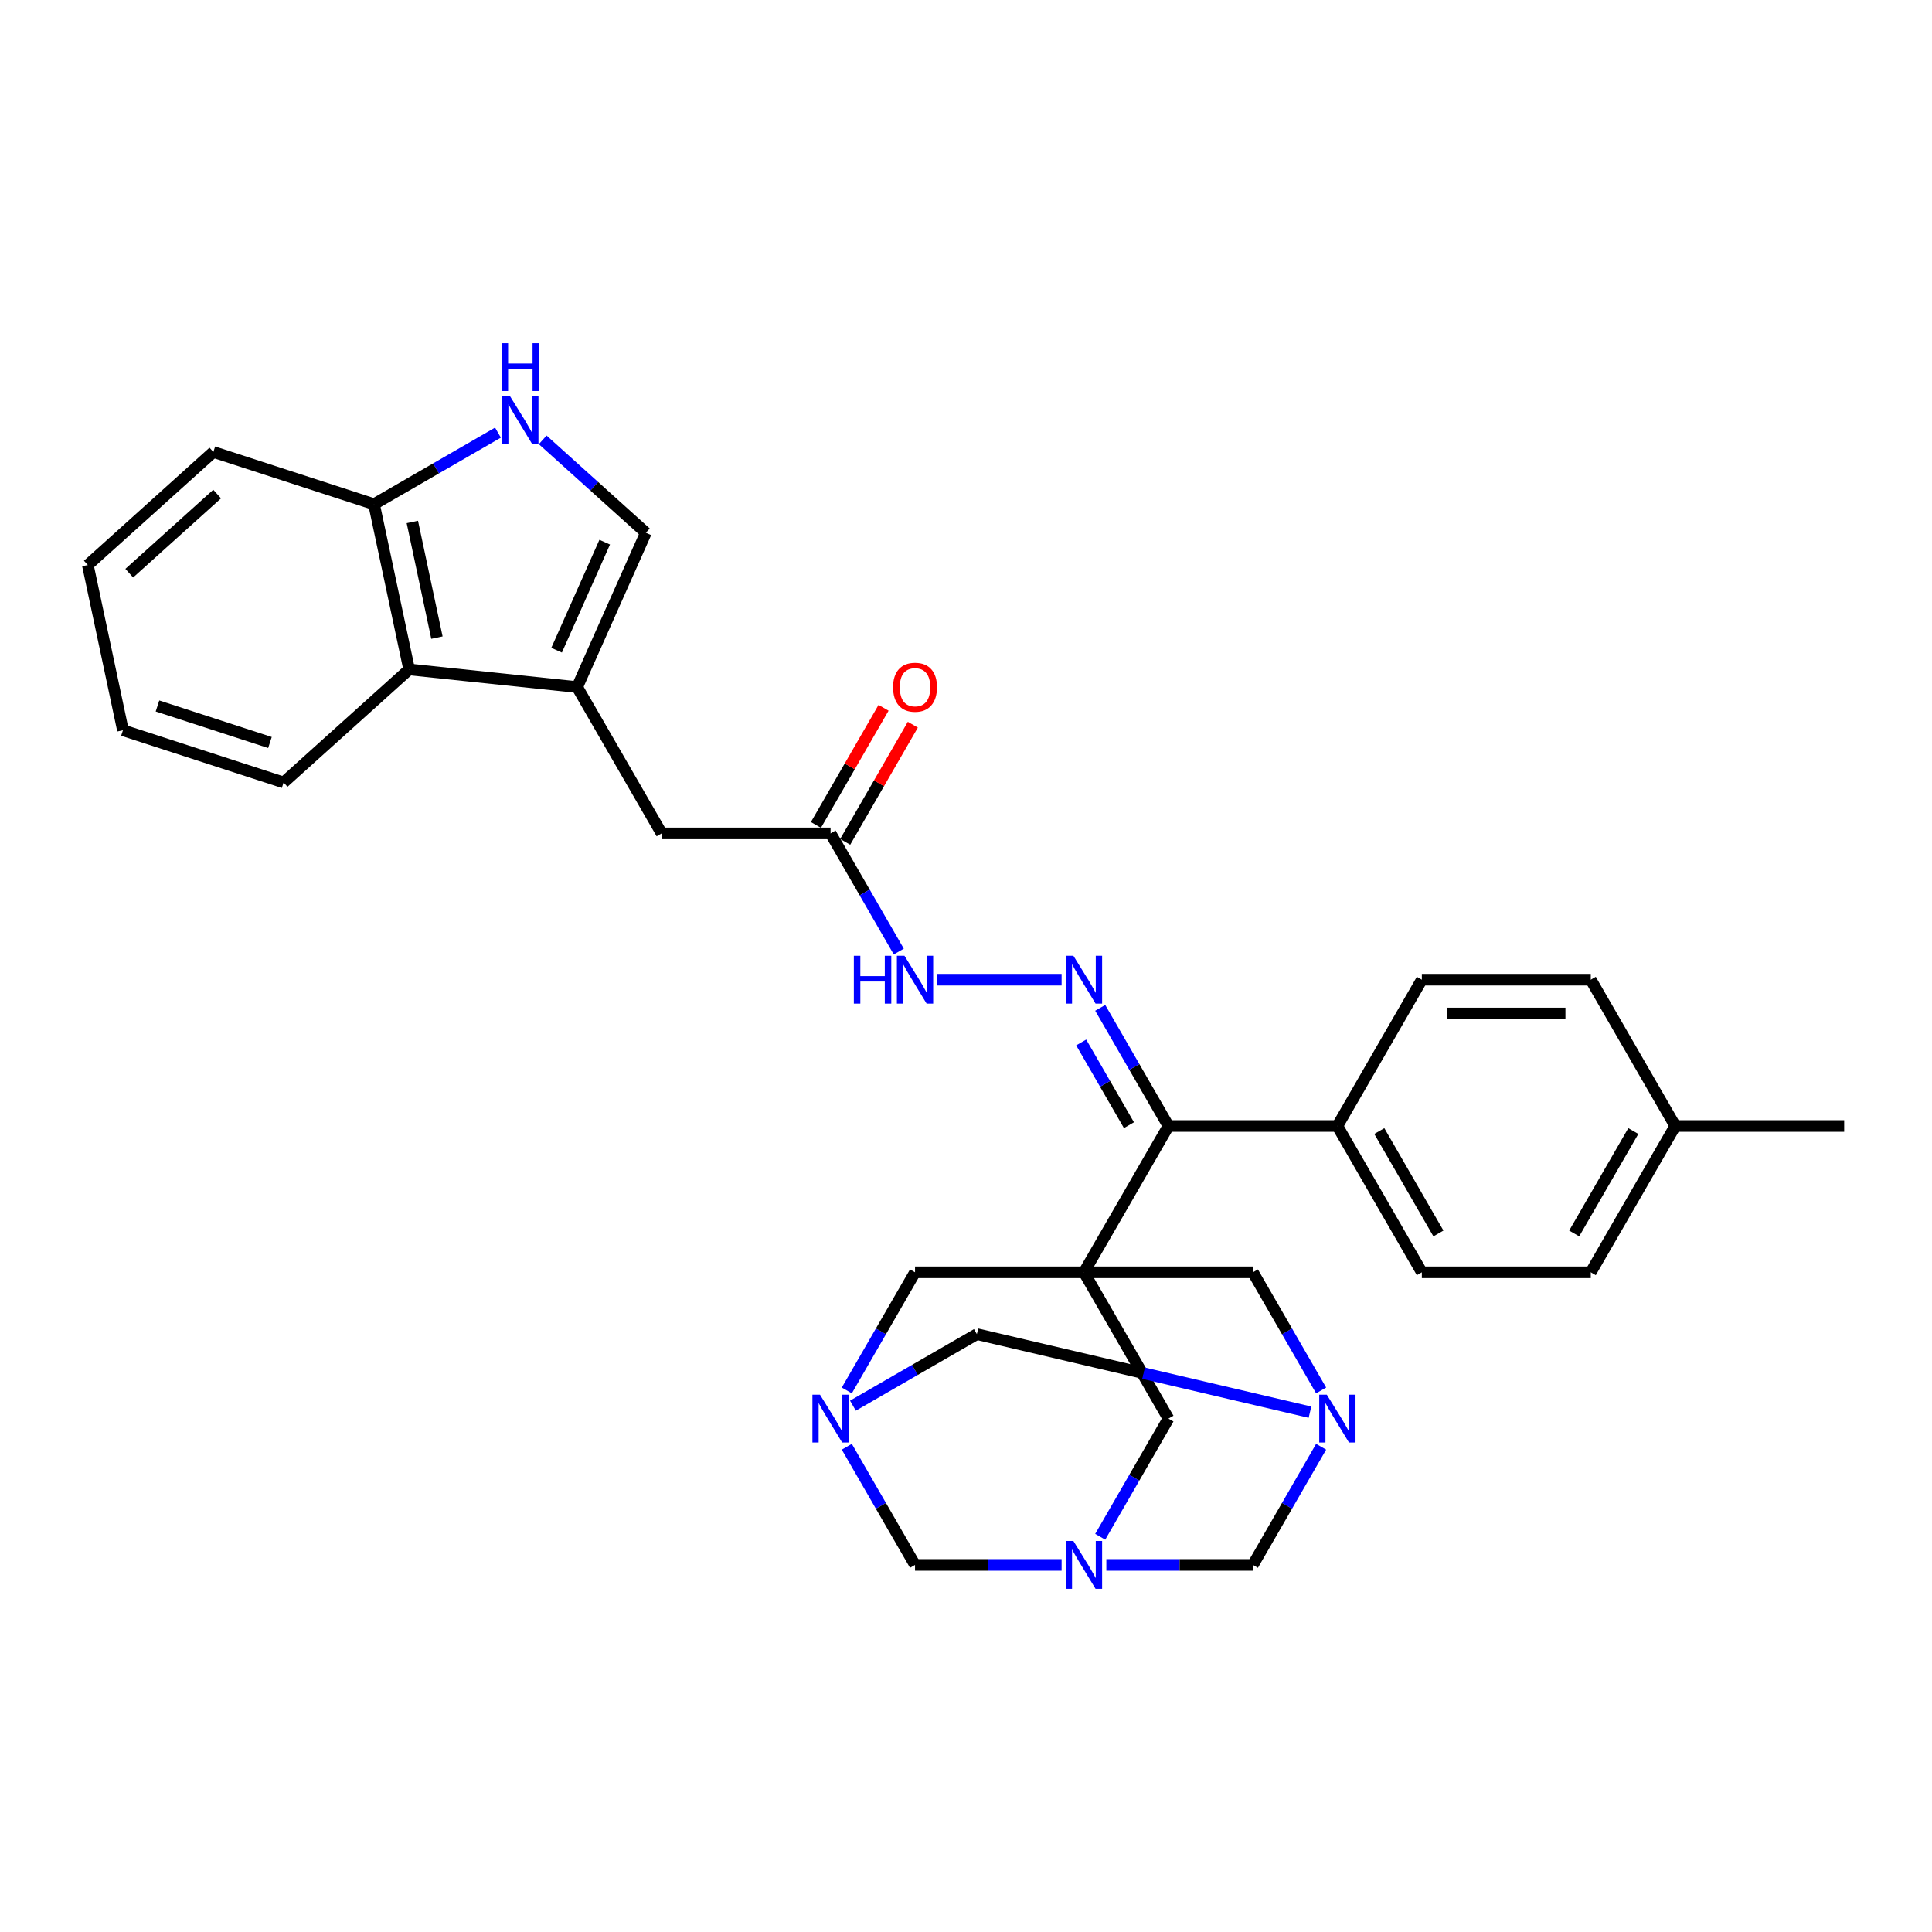 <?xml version='1.0' encoding='iso-8859-1'?>
<svg version='1.1' baseProfile='full'
              xmlns='http://www.w3.org/2000/svg'
                      xmlns:rdkit='http://www.rdkit.org/xml'
                      xmlns:xlink='http://www.w3.org/1999/xlink'
                  xml:space='preserve'
width='1000px' height='1000px' viewBox='0 0 1000 1000'>
<!-- END OF HEADER -->
<rect style='opacity:1.0;fill:#FFFFFF;stroke:none' width='1000' height='1000' x='0' y='0'> </rect>
<path class='bond-3' d='M 561.061,658.541 L 604.782,582.815' style='fill:none;fill-rule:evenodd;stroke:#000000;stroke-width:6px;stroke-linecap:butt;stroke-linejoin:miter;stroke-opacity:1' />
<path class='bond-7' d='M 561.061,658.541 L 604.782,734.267' style='fill:none;fill-rule:evenodd;stroke:#000000;stroke-width:6px;stroke-linecap:butt;stroke-linejoin:miter;stroke-opacity:1' />
<path class='bond-8' d='M 561.061,658.541 L 473.621,658.541' style='fill:none;fill-rule:evenodd;stroke:#000000;stroke-width:6px;stroke-linecap:butt;stroke-linejoin:miter;stroke-opacity:1' />
<path class='bond-9' d='M 561.061,658.541 L 648.502,658.541' style='fill:none;fill-rule:evenodd;stroke:#000000;stroke-width:6px;stroke-linecap:butt;stroke-linejoin:miter;stroke-opacity:1' />
<path class='bond-0' d='M 438.311,719.699 L 455.966,689.12' style='fill:none;fill-rule:evenodd;stroke:#0000FF;stroke-width:6px;stroke-linecap:butt;stroke-linejoin:miter;stroke-opacity:1' />
<path class='bond-0' d='M 455.966,689.12 L 473.621,658.541' style='fill:none;fill-rule:evenodd;stroke:#000000;stroke-width:6px;stroke-linecap:butt;stroke-linejoin:miter;stroke-opacity:1' />
<path class='bond-13' d='M 438.311,748.835 L 455.966,779.414' style='fill:none;fill-rule:evenodd;stroke:#0000FF;stroke-width:6px;stroke-linecap:butt;stroke-linejoin:miter;stroke-opacity:1' />
<path class='bond-13' d='M 455.966,779.414 L 473.621,809.993' style='fill:none;fill-rule:evenodd;stroke:#000000;stroke-width:6px;stroke-linecap:butt;stroke-linejoin:miter;stroke-opacity:1' />
<path class='bond-32' d='M 441.477,727.583 L 473.552,709.065' style='fill:none;fill-rule:evenodd;stroke:#0000FF;stroke-width:6px;stroke-linecap:butt;stroke-linejoin:miter;stroke-opacity:1' />
<path class='bond-32' d='M 473.552,709.065 L 505.626,690.547' style='fill:none;fill-rule:evenodd;stroke:#000000;stroke-width:6px;stroke-linecap:butt;stroke-linejoin:miter;stroke-opacity:1' />
<path class='bond-1' d='M 683.812,719.699 L 666.157,689.12' style='fill:none;fill-rule:evenodd;stroke:#0000FF;stroke-width:6px;stroke-linecap:butt;stroke-linejoin:miter;stroke-opacity:1' />
<path class='bond-1' d='M 666.157,689.12 L 648.502,658.541' style='fill:none;fill-rule:evenodd;stroke:#000000;stroke-width:6px;stroke-linecap:butt;stroke-linejoin:miter;stroke-opacity:1' />
<path class='bond-11' d='M 678.04,730.944 L 591.833,710.745' style='fill:none;fill-rule:evenodd;stroke:#0000FF;stroke-width:6px;stroke-linecap:butt;stroke-linejoin:miter;stroke-opacity:1' />
<path class='bond-11' d='M 591.833,710.745 L 505.626,690.547' style='fill:none;fill-rule:evenodd;stroke:#000000;stroke-width:6px;stroke-linecap:butt;stroke-linejoin:miter;stroke-opacity:1' />
<path class='bond-12' d='M 683.812,748.835 L 666.157,779.414' style='fill:none;fill-rule:evenodd;stroke:#0000FF;stroke-width:6px;stroke-linecap:butt;stroke-linejoin:miter;stroke-opacity:1' />
<path class='bond-12' d='M 666.157,779.414 L 648.502,809.993' style='fill:none;fill-rule:evenodd;stroke:#000000;stroke-width:6px;stroke-linecap:butt;stroke-linejoin:miter;stroke-opacity:1' />
<path class='bond-2' d='M 569.472,795.426 L 587.127,764.846' style='fill:none;fill-rule:evenodd;stroke:#0000FF;stroke-width:6px;stroke-linecap:butt;stroke-linejoin:miter;stroke-opacity:1' />
<path class='bond-2' d='M 587.127,764.846 L 604.782,734.267' style='fill:none;fill-rule:evenodd;stroke:#000000;stroke-width:6px;stroke-linecap:butt;stroke-linejoin:miter;stroke-opacity:1' />
<path class='bond-31' d='M 572.639,809.993 L 610.571,809.993' style='fill:none;fill-rule:evenodd;stroke:#0000FF;stroke-width:6px;stroke-linecap:butt;stroke-linejoin:miter;stroke-opacity:1' />
<path class='bond-31' d='M 610.571,809.993 L 648.502,809.993' style='fill:none;fill-rule:evenodd;stroke:#000000;stroke-width:6px;stroke-linecap:butt;stroke-linejoin:miter;stroke-opacity:1' />
<path class='bond-33' d='M 549.484,809.993 L 511.552,809.993' style='fill:none;fill-rule:evenodd;stroke:#0000FF;stroke-width:6px;stroke-linecap:butt;stroke-linejoin:miter;stroke-opacity:1' />
<path class='bond-33' d='M 511.552,809.993 L 473.621,809.993' style='fill:none;fill-rule:evenodd;stroke:#000000;stroke-width:6px;stroke-linecap:butt;stroke-linejoin:miter;stroke-opacity:1' />
<path class='bond-5' d='M 604.782,582.815 L 587.127,552.236' style='fill:none;fill-rule:evenodd;stroke:#000000;stroke-width:6px;stroke-linecap:butt;stroke-linejoin:miter;stroke-opacity:1' />
<path class='bond-5' d='M 587.127,552.236 L 569.472,521.657' style='fill:none;fill-rule:evenodd;stroke:#0000FF;stroke-width:6px;stroke-linecap:butt;stroke-linejoin:miter;stroke-opacity:1' />
<path class='bond-5' d='M 584.34,582.385 L 571.982,560.98' style='fill:none;fill-rule:evenodd;stroke:#000000;stroke-width:6px;stroke-linecap:butt;stroke-linejoin:miter;stroke-opacity:1' />
<path class='bond-5' d='M 571.982,560.98 L 559.623,539.575' style='fill:none;fill-rule:evenodd;stroke:#0000FF;stroke-width:6px;stroke-linecap:butt;stroke-linejoin:miter;stroke-opacity:1' />
<path class='bond-19' d='M 604.782,582.815 L 692.223,582.815' style='fill:none;fill-rule:evenodd;stroke:#000000;stroke-width:6px;stroke-linecap:butt;stroke-linejoin:miter;stroke-opacity:1' />
<path class='bond-4' d='M 298.739,355.637 L 342.459,431.363' style='fill:none;fill-rule:evenodd;stroke:#000000;stroke-width:6px;stroke-linecap:butt;stroke-linejoin:miter;stroke-opacity:1' />
<path class='bond-10' d='M 298.739,355.637 L 334.304,275.756' style='fill:none;fill-rule:evenodd;stroke:#000000;stroke-width:6px;stroke-linecap:butt;stroke-linejoin:miter;stroke-opacity:1' />
<path class='bond-10' d='M 288.097,336.542 L 312.993,280.625' style='fill:none;fill-rule:evenodd;stroke:#000000;stroke-width:6px;stroke-linecap:butt;stroke-linejoin:miter;stroke-opacity:1' />
<path class='bond-14' d='M 298.739,355.637 L 211.777,346.497' style='fill:none;fill-rule:evenodd;stroke:#000000;stroke-width:6px;stroke-linecap:butt;stroke-linejoin:miter;stroke-opacity:1' />
<path class='bond-16' d='M 549.484,507.089 L 484.908,507.089' style='fill:none;fill-rule:evenodd;stroke:#0000FF;stroke-width:6px;stroke-linecap:butt;stroke-linejoin:miter;stroke-opacity:1' />
<path class='bond-6' d='M 280.9,227.671 L 307.602,251.713' style='fill:none;fill-rule:evenodd;stroke:#0000FF;stroke-width:6px;stroke-linecap:butt;stroke-linejoin:miter;stroke-opacity:1' />
<path class='bond-6' d='M 307.602,251.713 L 334.304,275.756' style='fill:none;fill-rule:evenodd;stroke:#000000;stroke-width:6px;stroke-linecap:butt;stroke-linejoin:miter;stroke-opacity:1' />
<path class='bond-35' d='M 257.746,223.931 L 225.671,242.449' style='fill:none;fill-rule:evenodd;stroke:#0000FF;stroke-width:6px;stroke-linecap:butt;stroke-linejoin:miter;stroke-opacity:1' />
<path class='bond-35' d='M 225.671,242.449 L 193.597,260.967' style='fill:none;fill-rule:evenodd;stroke:#000000;stroke-width:6px;stroke-linecap:butt;stroke-linejoin:miter;stroke-opacity:1' />
<path class='bond-18' d='M 211.777,346.497 L 193.597,260.967' style='fill:none;fill-rule:evenodd;stroke:#000000;stroke-width:6px;stroke-linecap:butt;stroke-linejoin:miter;stroke-opacity:1' />
<path class='bond-18' d='M 226.156,330.031 L 213.43,270.16' style='fill:none;fill-rule:evenodd;stroke:#000000;stroke-width:6px;stroke-linecap:butt;stroke-linejoin:miter;stroke-opacity:1' />
<path class='bond-26' d='M 211.777,346.497 L 146.796,405.006' style='fill:none;fill-rule:evenodd;stroke:#000000;stroke-width:6px;stroke-linecap:butt;stroke-linejoin:miter;stroke-opacity:1' />
<path class='bond-15' d='M 429.9,431.363 L 447.555,461.942' style='fill:none;fill-rule:evenodd;stroke:#000000;stroke-width:6px;stroke-linecap:butt;stroke-linejoin:miter;stroke-opacity:1' />
<path class='bond-15' d='M 447.555,461.942 L 465.21,492.521' style='fill:none;fill-rule:evenodd;stroke:#0000FF;stroke-width:6px;stroke-linecap:butt;stroke-linejoin:miter;stroke-opacity:1' />
<path class='bond-17' d='M 429.9,431.363 L 342.459,431.363' style='fill:none;fill-rule:evenodd;stroke:#000000;stroke-width:6px;stroke-linecap:butt;stroke-linejoin:miter;stroke-opacity:1' />
<path class='bond-20' d='M 437.473,435.735 L 454.976,405.418' style='fill:none;fill-rule:evenodd;stroke:#000000;stroke-width:6px;stroke-linecap:butt;stroke-linejoin:miter;stroke-opacity:1' />
<path class='bond-20' d='M 454.976,405.418 L 472.48,375.101' style='fill:none;fill-rule:evenodd;stroke:#FF0000;stroke-width:6px;stroke-linecap:butt;stroke-linejoin:miter;stroke-opacity:1' />
<path class='bond-20' d='M 422.328,426.991 L 439.831,396.674' style='fill:none;fill-rule:evenodd;stroke:#000000;stroke-width:6px;stroke-linecap:butt;stroke-linejoin:miter;stroke-opacity:1' />
<path class='bond-20' d='M 439.831,396.674 L 457.334,366.357' style='fill:none;fill-rule:evenodd;stroke:#FF0000;stroke-width:6px;stroke-linecap:butt;stroke-linejoin:miter;stroke-opacity:1' />
<path class='bond-27' d='M 193.597,260.967 L 110.436,233.946' style='fill:none;fill-rule:evenodd;stroke:#000000;stroke-width:6px;stroke-linecap:butt;stroke-linejoin:miter;stroke-opacity:1' />
<path class='bond-21' d='M 692.223,582.815 L 735.943,658.541' style='fill:none;fill-rule:evenodd;stroke:#000000;stroke-width:6px;stroke-linecap:butt;stroke-linejoin:miter;stroke-opacity:1' />
<path class='bond-21' d='M 713.926,585.43 L 744.53,638.438' style='fill:none;fill-rule:evenodd;stroke:#000000;stroke-width:6px;stroke-linecap:butt;stroke-linejoin:miter;stroke-opacity:1' />
<path class='bond-22' d='M 692.223,582.815 L 735.943,507.089' style='fill:none;fill-rule:evenodd;stroke:#000000;stroke-width:6px;stroke-linecap:butt;stroke-linejoin:miter;stroke-opacity:1' />
<path class='bond-24' d='M 735.943,658.541 L 823.384,658.541' style='fill:none;fill-rule:evenodd;stroke:#000000;stroke-width:6px;stroke-linecap:butt;stroke-linejoin:miter;stroke-opacity:1' />
<path class='bond-23' d='M 735.943,507.089 L 823.384,507.089' style='fill:none;fill-rule:evenodd;stroke:#000000;stroke-width:6px;stroke-linecap:butt;stroke-linejoin:miter;stroke-opacity:1' />
<path class='bond-23' d='M 749.059,524.577 L 810.268,524.577' style='fill:none;fill-rule:evenodd;stroke:#000000;stroke-width:6px;stroke-linecap:butt;stroke-linejoin:miter;stroke-opacity:1' />
<path class='bond-25' d='M 823.384,507.089 L 867.105,582.815' style='fill:none;fill-rule:evenodd;stroke:#000000;stroke-width:6px;stroke-linecap:butt;stroke-linejoin:miter;stroke-opacity:1' />
<path class='bond-34' d='M 823.384,658.541 L 867.105,582.815' style='fill:none;fill-rule:evenodd;stroke:#000000;stroke-width:6px;stroke-linecap:butt;stroke-linejoin:miter;stroke-opacity:1' />
<path class='bond-34' d='M 814.797,638.438 L 845.401,585.43' style='fill:none;fill-rule:evenodd;stroke:#000000;stroke-width:6px;stroke-linecap:butt;stroke-linejoin:miter;stroke-opacity:1' />
<path class='bond-28' d='M 867.105,582.815 L 954.545,582.815' style='fill:none;fill-rule:evenodd;stroke:#000000;stroke-width:6px;stroke-linecap:butt;stroke-linejoin:miter;stroke-opacity:1' />
<path class='bond-29' d='M 146.796,405.006 L 63.635,377.986' style='fill:none;fill-rule:evenodd;stroke:#000000;stroke-width:6px;stroke-linecap:butt;stroke-linejoin:miter;stroke-opacity:1' />
<path class='bond-29' d='M 139.726,384.321 L 81.513,365.406' style='fill:none;fill-rule:evenodd;stroke:#000000;stroke-width:6px;stroke-linecap:butt;stroke-linejoin:miter;stroke-opacity:1' />
<path class='bond-36' d='M 110.436,233.946 L 45.455,292.456' style='fill:none;fill-rule:evenodd;stroke:#000000;stroke-width:6px;stroke-linecap:butt;stroke-linejoin:miter;stroke-opacity:1' />
<path class='bond-36' d='M 112.39,255.719 L 66.904,296.675' style='fill:none;fill-rule:evenodd;stroke:#000000;stroke-width:6px;stroke-linecap:butt;stroke-linejoin:miter;stroke-opacity:1' />
<path class='bond-30' d='M 63.635,377.986 L 45.455,292.456' style='fill:none;fill-rule:evenodd;stroke:#000000;stroke-width:6px;stroke-linecap:butt;stroke-linejoin:miter;stroke-opacity:1' />
<path  class='atom-1' d='M 424.426 721.886
L 432.541 735.002
Q 433.345 736.296, 434.639 738.639
Q 435.934 740.983, 436.004 741.122
L 436.004 721.886
L 439.291 721.886
L 439.291 746.649
L 435.899 746.649
L 427.19 732.308
Q 426.175 730.63, 425.091 728.706
Q 424.042 726.782, 423.727 726.188
L 423.727 746.649
L 420.509 746.649
L 420.509 721.886
L 424.426 721.886
' fill='#0000FF'/>
<path  class='atom-2' d='M 686.749 721.886
L 694.864 735.002
Q 695.668 736.296, 696.962 738.639
Q 698.256 740.983, 698.326 741.122
L 698.326 721.886
L 701.614 721.886
L 701.614 746.649
L 698.221 746.649
L 689.512 732.308
Q 688.498 730.63, 687.414 728.706
Q 686.364 726.782, 686.049 726.188
L 686.049 746.649
L 682.832 746.649
L 682.832 721.886
L 686.749 721.886
' fill='#0000FF'/>
<path  class='atom-3' d='M 555.588 797.612
L 563.702 810.728
Q 564.507 812.022, 565.801 814.365
Q 567.095 816.709, 567.165 816.849
L 567.165 797.612
L 570.453 797.612
L 570.453 822.375
L 567.06 822.375
L 558.351 808.034
Q 557.337 806.356, 556.252 804.432
Q 555.203 802.508, 554.888 801.914
L 554.888 822.375
L 551.67 822.375
L 551.67 797.612
L 555.588 797.612
' fill='#0000FF'/>
<path  class='atom-6' d='M 555.588 494.707
L 563.702 507.824
Q 564.507 509.118, 565.801 511.461
Q 567.095 513.805, 567.165 513.944
L 567.165 494.707
L 570.453 494.707
L 570.453 519.471
L 567.06 519.471
L 558.351 505.13
Q 557.337 503.452, 556.252 501.528
Q 555.203 499.604, 554.888 499.01
L 554.888 519.471
L 551.67 519.471
L 551.67 494.707
L 555.588 494.707
' fill='#0000FF'/>
<path  class='atom-7' d='M 263.849 204.865
L 271.964 217.981
Q 272.768 219.275, 274.062 221.618
Q 275.356 223.962, 275.426 224.102
L 275.426 204.865
L 278.714 204.865
L 278.714 229.628
L 275.321 229.628
L 266.612 215.288
Q 265.598 213.609, 264.514 211.685
Q 263.464 209.761, 263.15 209.167
L 263.15 229.628
L 259.932 229.628
L 259.932 204.865
L 263.849 204.865
' fill='#0000FF'/>
<path  class='atom-7' d='M 259.635 177.625
L 262.992 177.625
L 262.992 188.153
L 275.654 188.153
L 275.654 177.625
L 279.011 177.625
L 279.011 202.388
L 275.654 202.388
L 275.654 190.951
L 262.992 190.951
L 262.992 202.388
L 259.635 202.388
L 259.635 177.625
' fill='#0000FF'/>
<path  class='atom-17' d='M 441.95 494.707
L 445.307 494.707
L 445.307 505.235
L 457.969 505.235
L 457.969 494.707
L 461.326 494.707
L 461.326 519.471
L 457.969 519.471
L 457.969 508.033
L 445.307 508.033
L 445.307 519.471
L 441.95 519.471
L 441.95 494.707
' fill='#0000FF'/>
<path  class='atom-17' d='M 468.147 494.707
L 476.261 507.824
Q 477.066 509.118, 478.36 511.461
Q 479.654 513.805, 479.724 513.944
L 479.724 494.707
L 483.012 494.707
L 483.012 519.471
L 479.619 519.471
L 470.91 505.13
Q 469.896 503.452, 468.811 501.528
Q 467.762 499.604, 467.447 499.01
L 467.447 519.471
L 464.229 519.471
L 464.229 494.707
L 468.147 494.707
' fill='#0000FF'/>
<path  class='atom-21' d='M 462.253 355.707
Q 462.253 349.761, 465.191 346.438
Q 468.129 343.115, 473.621 343.115
Q 479.112 343.115, 482.05 346.438
Q 484.988 349.761, 484.988 355.707
Q 484.988 361.723, 482.015 365.151
Q 479.042 368.543, 473.621 368.543
Q 468.164 368.543, 465.191 365.151
Q 462.253 361.758, 462.253 355.707
M 473.621 365.745
Q 477.398 365.745, 479.427 363.227
Q 481.49 360.674, 481.49 355.707
Q 481.49 350.845, 479.427 348.397
Q 477.398 345.914, 473.621 345.914
Q 469.843 345.914, 467.78 348.362
Q 465.751 350.81, 465.751 355.707
Q 465.751 360.709, 467.78 363.227
Q 469.843 365.745, 473.621 365.745
' fill='#FF0000'/>
</svg>
